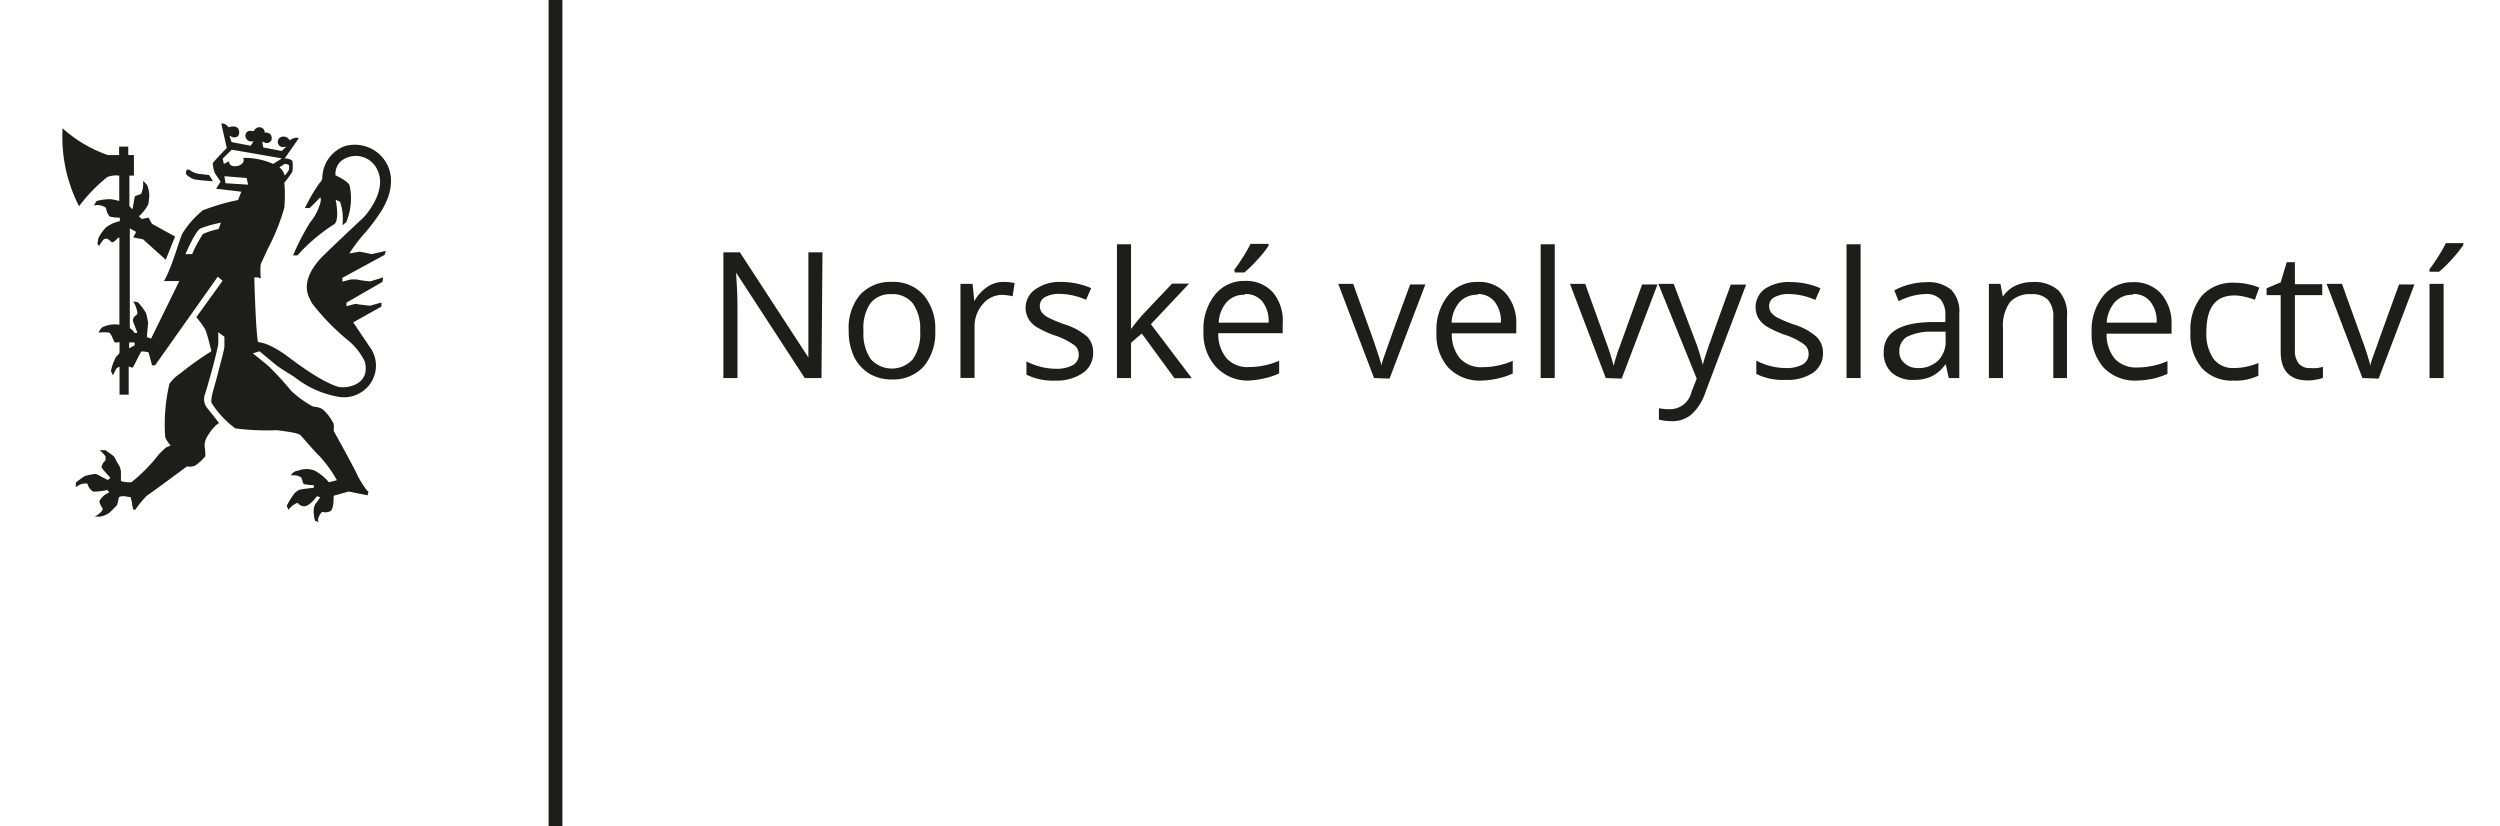 <svg xmlns="http://www.w3.org/2000/svg" viewBox="0 0 177.36 58.62"><defs><style>.cls-1{fill:#1d1d1b;}</style></defs><title>Norské velvyslanectví logo</title><g id="logo"><rect class="cls-1" x="38.92" y="-5.54" width="0.98" height="85.57"/><path class="cls-1" d="M15.11,12.86s-1.12-.08-1.32-.14a1.32,1.32,0,0,1-.6-.38c0-.11,0-.4.25-.29a1.49,1.49,0,0,0,.83.3l.57.07Zm-9.5,1.77a11.41,11.41,0,0,1,2-2.07,1.72,1.72,0,0,1,.85-.1v1.8a4.59,4.59,0,0,0-.61-.13,3.93,3.93,0,0,0-1,.13l-.19.32a1,1,0,0,1,.86.17,1.2,1.2,0,0,0,.26.61,2.92,2.92,0,0,0,.72.08l0,.25a2.41,2.41,0,0,0-1,.46,3.26,3.26,0,0,0-.52.75l-.07.41.12.14A3.38,3.38,0,0,1,7.34,17c.29-.21.48.13.59.18s.29-.15.39-.25.15-.07.15-.07v6.18a2,2,0,0,0-1.21.18A.85.85,0,0,0,7,23.6a2.66,2.66,0,0,1,.75,0c.14.05.31.61.38.67s.35,0,.35,0,0,.67,0,.74-.14.19-.25.31a3.73,3.73,0,0,0-.36,1l.14.31.17-.34a.43.43,0,0,1,.3-.27V28h.65V26s.24.1.29.07.55-1.1.62-1.14a2.14,2.14,0,0,1,.5.07l.25.92H11l4.45-6.29.34.29L13.93,22.5a7.68,7.68,0,0,1,.64.89c.22.6.39,1.4.41,1.45s0,.08-.05.12a22,22,0,0,0-2.11,1.51,2.9,2.9,0,0,0-.8.76,12.63,12.63,0,0,0-.3,3.79,1.83,1.83,0,0,0,.39.58l-.3.13a3.88,3.88,0,0,0-.75.77,12.1,12.1,0,0,1-1.73,1.71,2.06,2.06,0,0,1-.75-.08c0-.06,0-.6,0-.68A1.29,1.29,0,0,0,8.44,33c-.15-.2-.3-.55-.35-.61s-.61-.45-.61-.45l-.41,0a2.48,2.48,0,0,1,.39.4.44.44,0,0,1,0,.35.77.77,0,0,0-.26.48,7.9,7.9,0,0,0,.63.72,1.39,1.39,0,0,1-.17.16,5.38,5.38,0,0,1-.65-.34c-.25-.11-.23-.08-.3-.08a4.69,4.69,0,0,0-.69.14,5.63,5.63,0,0,0-.64.47v.32l.27-.17a1,1,0,0,1,.45-.09c.15,0,.12.09.15.15a.9.9,0,0,0,.37.43,4.7,4.7,0,0,0,1-.12l.13.18a1.31,1.31,0,0,0-.68.58c-.08.14.21.55.21.55v.05c0,.21-.55.53-.55.53l.28,0a.27.27,0,0,0,.11,0,1.62,1.62,0,0,0,.66-.29c.21-.2.52-.52.52-.52s.12-.45.13-.53.21-.15.57-.08.26,0,.3.18a1.65,1.65,0,0,1,.06.24c0,.16.1.51.1.51H9.6a7.73,7.73,0,0,1,.82-1c.15-.07,2.84-2.07,2.84-2.07a1,1,0,0,0,.6-.07,3.77,3.77,0,0,0,.71-.65s0-.45-.05-.66a1.21,1.21,0,0,1,.22-.8,3.24,3.24,0,0,1,.64-.79l.16-.11s-.68-.88-.84-1.06a1,1,0,0,1-.15-1c.61-2,.91-3.36.93-3.51s0-.87,0-.87l.44.32v.67c0,.27-.4,1.64-.48,2-.23.94-.56,1.77-.41,2.06a6.78,6.78,0,0,0,1.66,1.77,17,17,0,0,0,2.94.13c1.54.19,1.62.28,1.75.42s1.06,1.23,1.3,1.43a8.92,8.92,0,0,1,1.22,1.7l-.57.14a3.42,3.42,0,0,0-1-.82,1.61,1.61,0,0,0-1.18,0,.68.68,0,0,0-.52.34,1.11,1.11,0,0,1,.71.12c.1.09.13.43.22.49a2.66,2.66,0,0,0,.7.07v.2s.05,0,0,0-.76.07-1,.13a1,1,0,0,0-.39.29,5.78,5.78,0,0,0-.53.86l.12.28a1.54,1.54,0,0,1,.65-.5.63.63,0,0,0,.51.25c.4-.06.87-.72.87-.72l.23.08s-.21.31-.28.39c-.36.4-.09,1.27-.09,1.27l.25.11c-.16-.29.25-.74.25-.74a.78.78,0,0,0,.61-.06c.24-.18.21-1.08.21-1.08l1.07-.3,1.33.27.07-.24-.19-.21a7.66,7.66,0,0,1-.56-.91c-.38-.83-1.71-3.18-1.72-3.23a1.82,1.82,0,0,0,0-.48,3.39,3.39,0,0,0-.74-1c-.28-.23-.69-.2-.77-.25a7.53,7.53,0,0,1-1.48-1.07,22.52,22.52,0,0,0-1.53-1.68c-.14-.15-1.21-1-1.21-1l.47-.15,1.12.93c.41.33,1.11.73,1.35.89A7,7,0,0,0,24,28.15a2.29,2.29,0,0,0,2.16-.79,2.23,2.23,0,0,0,.05-2.78l-1.15-1.71,2-1.12,0-.29-.81.23s-.66-.07-.88-.11-.24,0-.24,0l-.55.14,0-.25L27.13,20l.05-.32s-.82.26-.92.28a7.74,7.74,0,0,1-1-.14c-.28,0-.35,0-.35,0l-.62.16v-.27l3-1.63.08-.28-1,.23s-.85-.19-.9-.17l-.62.11s-.06,0-.06,0A11.85,11.85,0,0,1,26,16.4a13.74,13.74,0,0,0,1.09-1.49c1.17-1.94.43-3.16.3-3.38a2.58,2.58,0,0,0-2.9-1.17,2.42,2.42,0,0,0-1.62,2.21.54.54,0,0,1-.19.4,12.82,12.82,0,0,0-1.05,1.79s.24,0,.31,0,.66-.64.74-.72.09.09.07.26A3.68,3.68,0,0,1,22,15.78a17.13,17.13,0,0,0-1.21,2.34l.31,0a12.46,12.46,0,0,1,2.65-2.24c.35-.4.06-1.71.06-1.71l.31.14a3.46,3.46,0,0,1,.18.79,4.83,4.83,0,0,1,0,.88l.26-.21a4.37,4.37,0,0,0,.24-2.62c-.12-.32-1-.71-1-.71a1.24,1.24,0,0,1,.38-1,1.68,1.68,0,0,1,2.6.63c.69,1.44-.76,3.12-1,3.37-.91.84-2.86,2.69-3.08,2.94-1.51,1.73-.79,2.67-.57,3.13a16.26,16.26,0,0,0,2.58,2.65,4.45,4.45,0,0,1,1.17,1.49c.42,1.64-1.25,1.94-1.89,1.79C22.53,27,20.38,25.23,20,25c-1.38-.89-1.68-.63-1.71-.79-.16-1-.25-4.53-.25-4.53s.14,0,.24,0,.22.14.22,0a4.47,4.47,0,0,1,0-.95l.51-1.1a14.88,14.88,0,0,0,1.16-2.89,10,10,0,0,0,0-1.78,6.36,6.36,0,0,0,.57-.78,2.5,2.5,0,0,0,0-.78,1,1,0,0,0-.41-.16l-.07,0h-.06l1-1.44A.55.55,0,0,0,21,9.77a1,1,0,0,0-.45.19.48.48,0,0,0-.46-.27.38.38,0,0,0-.36.51c.16.36.54.19.58.2s0,0,0,0l-.32.31-1.31-.25s-.06-.32-.07-.36,0-.08,0-.06a.94.94,0,0,0,.3.11.36.36,0,0,0,.37-.31c0-.52-.5-.43-.5-.43a.37.37,0,0,0-.33-.38.4.4,0,0,0-.43.27l-.15,0a.34.34,0,0,0-.46.33A.42.42,0,0,0,18,10l0,0-.22.34-1.35-.26-.14-.41.05-.05a.27.27,0,0,0,.19.12c.38.06.44-.21.44-.33,0-.66-.75-.38-.75-.38-.31-.37-.52-.25-.52-.25l.39,1.72s-1,1-1,1.11a2.78,2.78,0,0,0,.15.67l.41.61-.32.5,1.79.21-.23.59a15.13,15.13,0,0,0-2.5.73A6.77,6.77,0,0,0,13,16.47c-.23.28-.73,2.39-1.37,3.47h1.09l-2,4.08-.3-.1s.08-1,.09-1a5.38,5.38,0,0,0-.16-.73,4.66,4.66,0,0,0-.57-.75l-.33-.06a2.21,2.21,0,0,1,.29.75c.05.21-.14.23-.24.38a.37.37,0,0,0-.06.29l.31.82-.2,0a1.09,1.09,0,0,0-.34-.34V16.2l.45.25-.21.39.7.14,1.61,1.45.66-1.65-1.64-.9-.24-.44-.51.1c0-.06-.18-.19-.18-.19a3,3,0,0,0,.67-.86,4.39,4.39,0,0,0,.07-.61,1.88,1.88,0,0,0-.15-.74c-.08-.11-.32-.37-.29-.26a1.73,1.73,0,0,1-.14.88l-.29.1c-.16.05-.17.12-.17.12l-.15.87-.22-.22V12.46H9.5V11H9.1v-.6H8.45V11h-.8a9.35,9.35,0,0,1-3.21-1.9A10.76,10.76,0,0,0,5.61,14.63Zm11.89-2,.1.47L16,13l-.08-.5Zm-1.62-1-.08-.38.64-.63,3.42.59s.14,0,.09.06l-.57.36a5,5,0,0,0-2.13-.43s.22.36-.36.57c-.09,0-.62.15-.64-.33Zm4,.19c.07,0,.25-.2.37-.19a.65.65,0,0,1,.26.09c0,.12,0,.26,0,.3a1.6,1.6,0,0,1-.31.43c-.15-.45-.34-.54-.37-.56S19.82,11.87,19.86,11.87Zm-6.72,6.21s.71-1.69,1.08-1.83a7.9,7.9,0,0,1,1.43-.4l-.16.45a5,5,0,0,0-1.11.35,9,9,0,0,0-.77,1.43Zm-4,6.68v-.41a2,2,0,0,1,.32,0s.06,0,.07,0l0,.2Z"/></g><g id="hovedtekst"><path class="cls-1" d="M58.28,26.82H57.09l-4.87-7.48h0c.06.87.1,1.68.1,2.41v5.07h-1V17.9h1.17l4.86,7.46h0c0-.11,0-.46,0-1.06s0-1,0-1.28V17.9h1Z"/><path class="cls-1" d="M66.35,23.47A3.7,3.7,0,0,1,65.53,26a2.92,2.92,0,0,1-2.28.92,3,3,0,0,1-1.59-.42,2.89,2.89,0,0,1-1.08-1.21,4.27,4.27,0,0,1-.37-1.85A3.67,3.67,0,0,1,61,20.93,2.91,2.91,0,0,1,63.29,20a2.84,2.84,0,0,1,2.24.94A3.66,3.66,0,0,1,66.35,23.47Zm-5.09,0a3.2,3.2,0,0,0,.51,2,2,2,0,0,0,3,0,3.2,3.2,0,0,0,.51-2,3.11,3.11,0,0,0-.51-1.93,1.81,1.81,0,0,0-1.53-.67,1.78,1.78,0,0,0-1.5.66A3.1,3.1,0,0,0,61.26,23.47Z"/><path class="cls-1" d="M71.18,20a3.87,3.87,0,0,1,.8.08l-.14.94a3.61,3.61,0,0,0-.73-.1,1.78,1.78,0,0,0-1.39.66,2.39,2.39,0,0,0-.58,1.65v3.58h-1V20.14H69l.12,1.23h0a2.93,2.93,0,0,1,.9-1A2,2,0,0,1,71.18,20Z"/><path class="cls-1" d="M77.55,25a1.69,1.69,0,0,1-.7,1.44A3.23,3.23,0,0,1,74.9,27a4.28,4.28,0,0,1-2.08-.42v-.94a4.94,4.94,0,0,0,1,.38,4.41,4.41,0,0,0,1.06.14,2.39,2.39,0,0,0,1.22-.25.83.83,0,0,0,.43-.77.81.81,0,0,0-.34-.67,5,5,0,0,0-1.32-.66,6.62,6.62,0,0,1-1.33-.61,1.71,1.71,0,0,1-.58-.59,1.59,1.59,0,0,1,.47-2.07A3,3,0,0,1,75.29,20a5.44,5.44,0,0,1,2.12.44l-.36.83a4.84,4.84,0,0,0-1.83-.42,2.13,2.13,0,0,0-1.09.23.69.69,0,0,0-.36.62.72.72,0,0,0,.14.46,1.41,1.41,0,0,0,.44.36,9.32,9.32,0,0,0,1.17.49,4.5,4.5,0,0,1,1.61.87A1.57,1.57,0,0,1,77.55,25Z"/><path class="cls-1" d="M80.2,23.4c.17-.25.44-.57.79-1l2.16-2.28h1.21L81.65,23l2.9,3.83H83.32L81,23.66l-.76.66v2.5h-1V17.33h1v5c0,.23,0,.57,0,1Z"/><path class="cls-1" d="M88.58,27A3.08,3.08,0,0,1,86.24,26a3.51,3.51,0,0,1-.86-2.51,3.86,3.86,0,0,1,.8-2.56,2.63,2.63,0,0,1,2.14-1,2.53,2.53,0,0,1,2,.83A3.16,3.16,0,0,1,91,23v.64H86.43a2.63,2.63,0,0,0,.6,1.79,2,2,0,0,0,1.59.61,5.36,5.36,0,0,0,2.13-.45v.9a5,5,0,0,1-1,.34A6.34,6.34,0,0,1,88.58,27Zm-.27-6.09a1.67,1.67,0,0,0-1.29.53,2.36,2.36,0,0,0-.56,1.45H90a2.26,2.26,0,0,0-.42-1.47A1.51,1.51,0,0,0,88.31,20.86Zm-.75-1.76c.19-.25.4-.56.63-.92s.4-.67.53-.93H90v.13a7.4,7.4,0,0,1-.8,1,8.31,8.31,0,0,1-.92.9h-.67Z"/><path class="cls-1" d="M97.48,26.82l-2.54-6.68H96l1.44,4c.32.93.51,1.53.57,1.81h0c0-.22.19-.66.42-1.34s.78-2.16,1.61-4.43h1.08l-2.54,6.68Z"/><path class="cls-1" d="M105.1,27a3.08,3.08,0,0,1-2.34-.91,3.5,3.5,0,0,1-.85-2.51A3.86,3.86,0,0,1,102.7,21a2.64,2.64,0,0,1,2.14-1,2.53,2.53,0,0,1,2,.83,3.16,3.16,0,0,1,.73,2.18v.64H103a2.63,2.63,0,0,0,.59,1.79,2.06,2.06,0,0,0,1.59.61,5.45,5.45,0,0,0,2.14-.45v.9a5.3,5.3,0,0,1-1,.34A6.34,6.34,0,0,1,105.1,27Zm-.27-6.09a1.67,1.67,0,0,0-1.29.53,2.42,2.42,0,0,0-.56,1.45h3.5a2.26,2.26,0,0,0-.43-1.47A1.51,1.51,0,0,0,104.83,20.86Z"/><path class="cls-1" d="M110.3,26.82h-1V17.33h1Z"/><path class="cls-1" d="M113.92,26.82l-2.54-6.68h1.08l1.44,4a18.93,18.93,0,0,1,.58,1.81h0a11.48,11.48,0,0,1,.42-1.34q.36-1,1.6-4.43h1.09l-2.54,6.68Z"/><path class="cls-1" d="M117.65,20.14h1.09L120.2,24a13.53,13.53,0,0,1,.6,1.89h0c.05-.21.16-.57.33-1.07s.72-2.05,1.66-4.63h1.09l-2.88,7.61a3.67,3.67,0,0,1-1,1.6,2.09,2.09,0,0,1-1.4.48,4,4,0,0,1-.91-.11v-.81a3.42,3.42,0,0,0,.75.07A1.56,1.56,0,0,0,120,27.81l.37-.95Z"/><path class="cls-1" d="M129.33,25a1.67,1.67,0,0,1-.7,1.44,3.23,3.23,0,0,1-1.95.51,4.28,4.28,0,0,1-2.08-.42v-.94a5.16,5.16,0,0,0,1,.38,4.48,4.48,0,0,0,1.06.14,2.39,2.39,0,0,0,1.22-.25.83.83,0,0,0,.43-.77.81.81,0,0,0-.34-.67,4.87,4.87,0,0,0-1.32-.66,6.91,6.91,0,0,1-1.33-.61,1.81,1.81,0,0,1-.58-.59,1.62,1.62,0,0,1,.47-2.07,3.08,3.08,0,0,1,1.83-.48,5.39,5.39,0,0,1,2.11.44l-.36.83a4.8,4.8,0,0,0-1.83-.42,2.07,2.07,0,0,0-1.08.23.68.68,0,0,0-.37.62.78.78,0,0,0,.14.46,1.54,1.54,0,0,0,.44.36,9.32,9.32,0,0,0,1.17.49,4.41,4.41,0,0,1,1.61.87A1.57,1.57,0,0,1,129.33,25Z"/><path class="cls-1" d="M132,26.82h-1V17.33h1Z"/><path class="cls-1" d="M138.25,26.82l-.2-.95H138a2.63,2.63,0,0,1-1,.85,3,3,0,0,1-1.24.23,2.21,2.21,0,0,1-1.56-.52,1.87,1.87,0,0,1-.56-1.45c0-1.36,1.08-2.06,3.24-2.13l1.13,0V22.4a1.66,1.66,0,0,0-.34-1.16,1.37,1.37,0,0,0-1.08-.38,4.4,4.4,0,0,0-1.89.51l-.31-.77a4.66,4.66,0,0,1,1.08-.42,4.79,4.79,0,0,1,1.18-.16,2.54,2.54,0,0,1,1.78.54,2.22,2.22,0,0,1,.57,1.7v4.56ZM136,26.11a2,2,0,0,0,1.49-.52,1.91,1.91,0,0,0,.54-1.45v-.61l-1,0a3.77,3.77,0,0,0-1.75.37,1.15,1.15,0,0,0-.53,1,1,1,0,0,0,.33.83A1.33,1.33,0,0,0,136,26.11Z"/><path class="cls-1" d="M145.67,26.82V22.5a1.78,1.78,0,0,0-.37-1.22,1.52,1.52,0,0,0-1.17-.41,1.93,1.93,0,0,0-1.54.57,2.89,2.89,0,0,0-.49,1.87v3.51h-1V20.14h.82l.17.91h0a2.17,2.17,0,0,1,.87-.77,2.83,2.83,0,0,1,1.25-.27,2.54,2.54,0,0,1,1.82.59,2.45,2.45,0,0,1,.61,1.86v4.36Z"/><path class="cls-1" d="M151.59,27a3.08,3.08,0,0,1-2.34-.91,3.51,3.51,0,0,1-.86-2.51,3.86,3.86,0,0,1,.8-2.56,2.63,2.63,0,0,1,2.14-1,2.54,2.54,0,0,1,2,.83,3.21,3.21,0,0,1,.73,2.18v.64h-4.61a2.68,2.68,0,0,0,.59,1.79,2.06,2.06,0,0,0,1.59.61,5.41,5.41,0,0,0,2.14-.45v.9a5.3,5.3,0,0,1-1,.34A6.23,6.23,0,0,1,151.59,27Zm-.28-6.09a1.66,1.66,0,0,0-1.28.53,2.43,2.43,0,0,0-.57,1.45H153a2.2,2.2,0,0,0-.43-1.47A1.49,1.49,0,0,0,151.31,20.86Z"/><path class="cls-1" d="M158.45,27a2.84,2.84,0,0,1-2.25-.9,3.67,3.67,0,0,1-.8-2.53,3.77,3.77,0,0,1,.81-2.59,2.93,2.93,0,0,1,2.31-.92,4.49,4.49,0,0,1,1,.11,3.6,3.6,0,0,1,.76.24l-.31.86a5,5,0,0,0-.74-.22,3.2,3.2,0,0,0-.7-.09c-1.36,0-2,.87-2,2.6a3.1,3.1,0,0,0,.5,1.89,1.72,1.72,0,0,0,1.47.66,4.54,4.54,0,0,0,1.72-.36v.9A3.68,3.68,0,0,1,158.45,27Z"/><path class="cls-1" d="M163.89,26.11a3,3,0,0,0,.52,0l.39-.08v.77a1.48,1.48,0,0,1-.48.13,3.26,3.26,0,0,1-.58.06c-1.29,0-1.94-.68-1.94-2.05v-4h-1v-.49l1-.42.43-1.43h.58v1.56h1.94v.78h-1.94v3.94a1.38,1.38,0,0,0,.29.93A1,1,0,0,0,163.89,26.11Z"/><path class="cls-1" d="M167.6,26.82l-2.54-6.68h1.09l1.44,4a18.93,18.93,0,0,1,.58,1.81h0c0-.22.19-.66.43-1.34s.77-2.16,1.6-4.43h1.09l-2.54,6.68Z"/><path class="cls-1" d="M172.36,19.1c.19-.25.4-.56.63-.92a10.13,10.13,0,0,0,.53-.93h1.24v.13a9.49,9.49,0,0,1-.8,1,9.29,9.29,0,0,1-.92.9h-.68Zm1,7.72h-1V20.14h1Z"/></g></svg>